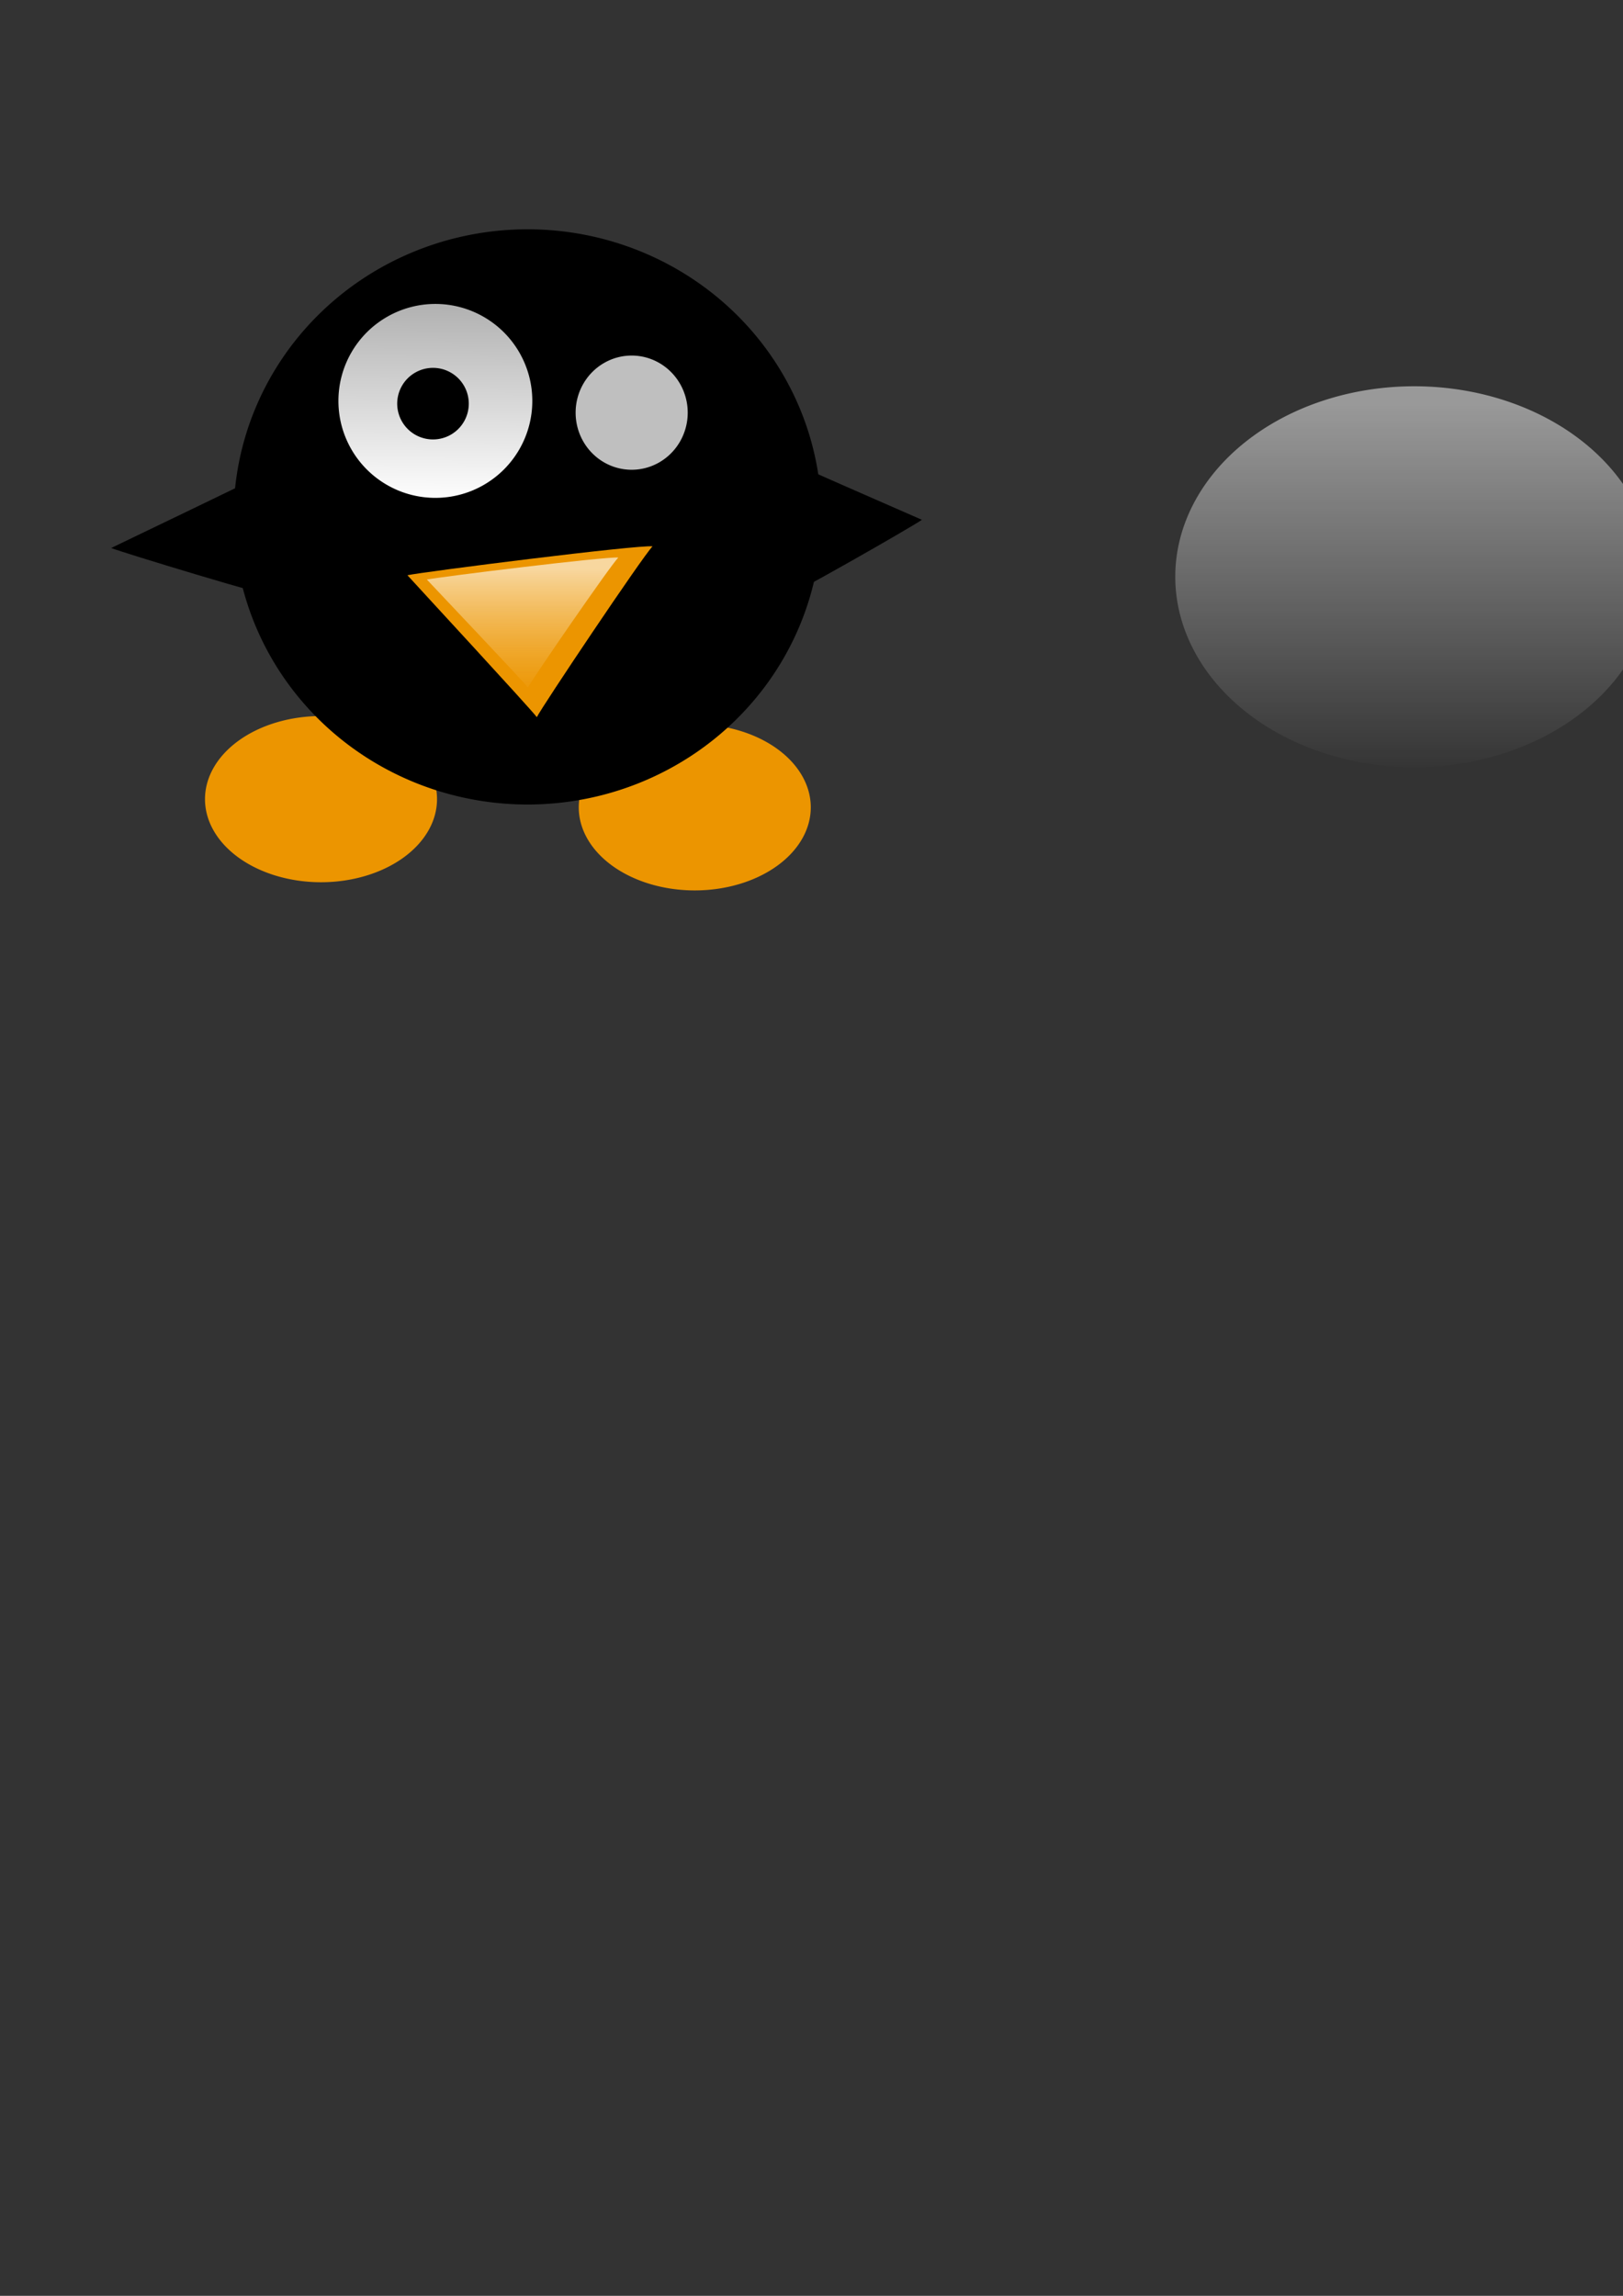 <?xml version="1.0"?><svg width="793.701" height="1122.52" xmlns="http://www.w3.org/2000/svg" xmlns:xlink="http://www.w3.org/1999/xlink">
 <rect width="100%" height="100%" fill="#333333" stroke="none"/>
 <defs>
  <linearGradient id="linearGradient647">
   <stop stop-color="#ffffff" stop-opacity="0.498" offset="0" id="stop648"/>
   <stop stop-color="#ffffff" stop-opacity="0" offset="1" id="stop649"/>
  </linearGradient>
  <linearGradient id="linearGradient644">
   <stop stop-color="#ffffff" stop-opacity="0.698" offset="0" id="stop645"/>
   <stop stop-color="#ffffff" offset="1" id="stop646"/>
  </linearGradient>
  <linearGradient id="linearGradient641">
   <stop stop-color="#999999" offset="0" id="stop642"/>
   <stop stop-color="#ffffff" offset="1" id="stop643"/>
  </linearGradient>
  <linearGradient id="linearGradient638">
   <stop stop-color="#ffffff" stop-opacity="0.624" offset="0" id="stop639"/>
   <stop stop-color="#ec9500" stop-opacity="0.365" offset="1" id="stop640"/>
  </linearGradient>
  <linearGradient y2="1.023" y1="0.047" xlink:href="#linearGradient647" x2="0.528" x1="0.528" spreadMethod="pad" id="linearGradient622" gradientUnits="objectBoundingBox"/>
  <linearGradient y2="1.023" y1="0.016" xlink:href="#linearGradient644" x2="0.527" x1="0.535" id="linearGradient654"/>
  <linearGradient y2="1.094" y1="0.094" xlink:href="#linearGradient638" x2="0.503" x1="0.503" id="linearGradient660"/>
  <linearGradient y2="0" y1="0" xlink:href="#linearGradient647" x2="1" x1="0" id="linearGradient663"/>
  <linearGradient y2="0" y1="0" xlink:href="#linearGradient647" x2="-0.17" x1="-1.17" id="linearGradient664"/>
  <linearGradient y2="0.68" y1="0.227" xlink:href="#linearGradient647" x2="0.527" x1="0.527" id="svg_1"/>
  <linearGradient y2="1.023" y1="0.016" xlink:href="#linearGradient644" x2="0.473" x1="0.465" id="svg_2"/>
  <linearGradient y2="0.258" y1="0.961" xlink:href="#linearGradient641" x2="0.457" x1="0.454" id="svg_3"/>
  <linearGradient y2="0" y1="0" xlink:href="#linearGradient647" x2="-0" x1="1" id="svg_4"/>
 </defs>
 <g>
  <title>Layer 1</title>
  <path fill="#000000" fill-rule="evenodd" stroke-width="1.669" id="path613" d="m54.366,267.937c4.978,2.059 77.861,24.232 83.513,24.581c-1.583,-3.997 -7.612,-57.719 -7.368,-61.463c-4.128,2.357 -70.117,33.939 -76.145,36.882z"/>
  <path fill-rule="evenodd" fill="#ec9500" stroke-width="1pt" id="path616" d="m396.5,394.738a56.734,40.625 0 1 0 -113.468,0a56.734,40.625 0 1 0 113.468,0z"/>
  <path fill-rule="evenodd" fill="url(#svg_4)" stroke-width="1pt" id="path665" d="m278.75,371.389"/>
  <path fill-rule="evenodd" fill="#ec9500" stroke-width="1pt" id="path615" d="m213.718,390.738a56.734,40.625 0 1 0 -113.468,0a56.734,40.625 0 1 0 113.468,0z"/>
  <path fill-rule="evenodd" fill="url(#linearGradient664)" stroke-width="1pt" id="path661" d="m375.001,243.889a83.144,34.026 0 1 0 -166.287,0a83.144,34.026 0 1 0 166.287,0z"/>
  <path fill-rule="evenodd" fill="url(#linearGradient663)" stroke-width="1pt" id="path662" d="m261.037,197.389a50.643,34.026 0 1 0 -101.287,0a50.643,34.026 0 1 0 101.287,0z"/>
  <path fill-rule="evenodd" fill="#000000" stroke-width="1pt" id="path607" d="m401.75,252.738a143.75,140.625 0 1 0 -287.5,0a143.75,140.625 0 1 0 287.5,0z"/>
  <path fill-rule="evenodd" fill="url(#linearGradient622)" stroke-width="1pt" id="path618" d="m808.5,281.987a116.875,93.125 0 1 0 -233.75,0a116.875,93.125 0 1 0 233.75,0z"/>
  <path fill-rule="evenodd" fill="url(#linearGradient654)" stroke-width="1pt" id="path605" d="m260.315,196.02a47.408,47.408 0 1 0 -94.816,0a47.408,47.408 0 1 0 94.816,0z"/>
  <path fill-rule="evenodd" fill="#000000" stroke-width="1pt" id="path609" d="m229.25,197.363a17.5,17.5 0 1 0 -35,0a17.5,17.5 0 1 0 35,0z"/>
  <path fill-rule="evenodd" fill="url(#svg_3)" stroke-width="1pt" id="path612" d="m179.583,337.987"/>
  <path fill-rule="evenodd" fill="#bfbfbf" stroke-width="1pt" id="path652" d="m336.316,201.77a27.408,27.919 0 1 0 -54.816,0a27.408,27.919 0 1 0 54.816,0z"/>
  <path fill-rule="evenodd" fill="url(#svg_2)" stroke-width="1pt" id="path655" d="m275,201.02"/>
  <path fill-rule="evenodd" fill="#000000" stroke-width="1pt" id="path656" d="m283.148,209.372"/>
  <path fill-rule="evenodd" fill="url(#svg_1)" stroke-width="1pt" id="path657" d="m278.681,201.94"/>
  <path fill="#000000" fill-rule="evenodd" stroke-width="1.669" id="path614" d="m450.838,254.152c-4.258,3.103 -67.458,39.268 -72.508,40.479c0.992,-4.873 0.601,-68.194 -0.024,-72.512c3.971,2.152 66.788,29.47 72.532,32.033z"/>
  <path fill="#ec9500" fill-rule="evenodd" stroke-width="1.669" id="path608" d="m199.25,281.26c7.606,-1.666 112.772,-14.995 119.864,-14.127c-5.013,5.167 -53.981,78.261 -56.592,83.514c-3.153,-4.258 -58.282,-63.862 -63.272,-69.388z"/>
  <path fill="url(#linearGradient660)" fill-rule="evenodd" stroke-width="1.669" id="path659" d="m208.75,283.369c5.94,-1.267 88.075,-11.406 93.614,-10.745c-3.915,3.93 -42.159,59.528 -44.198,63.524c-2.463,-3.239 -45.518,-48.576 -49.416,-52.779z"/>
 </g>
</svg>